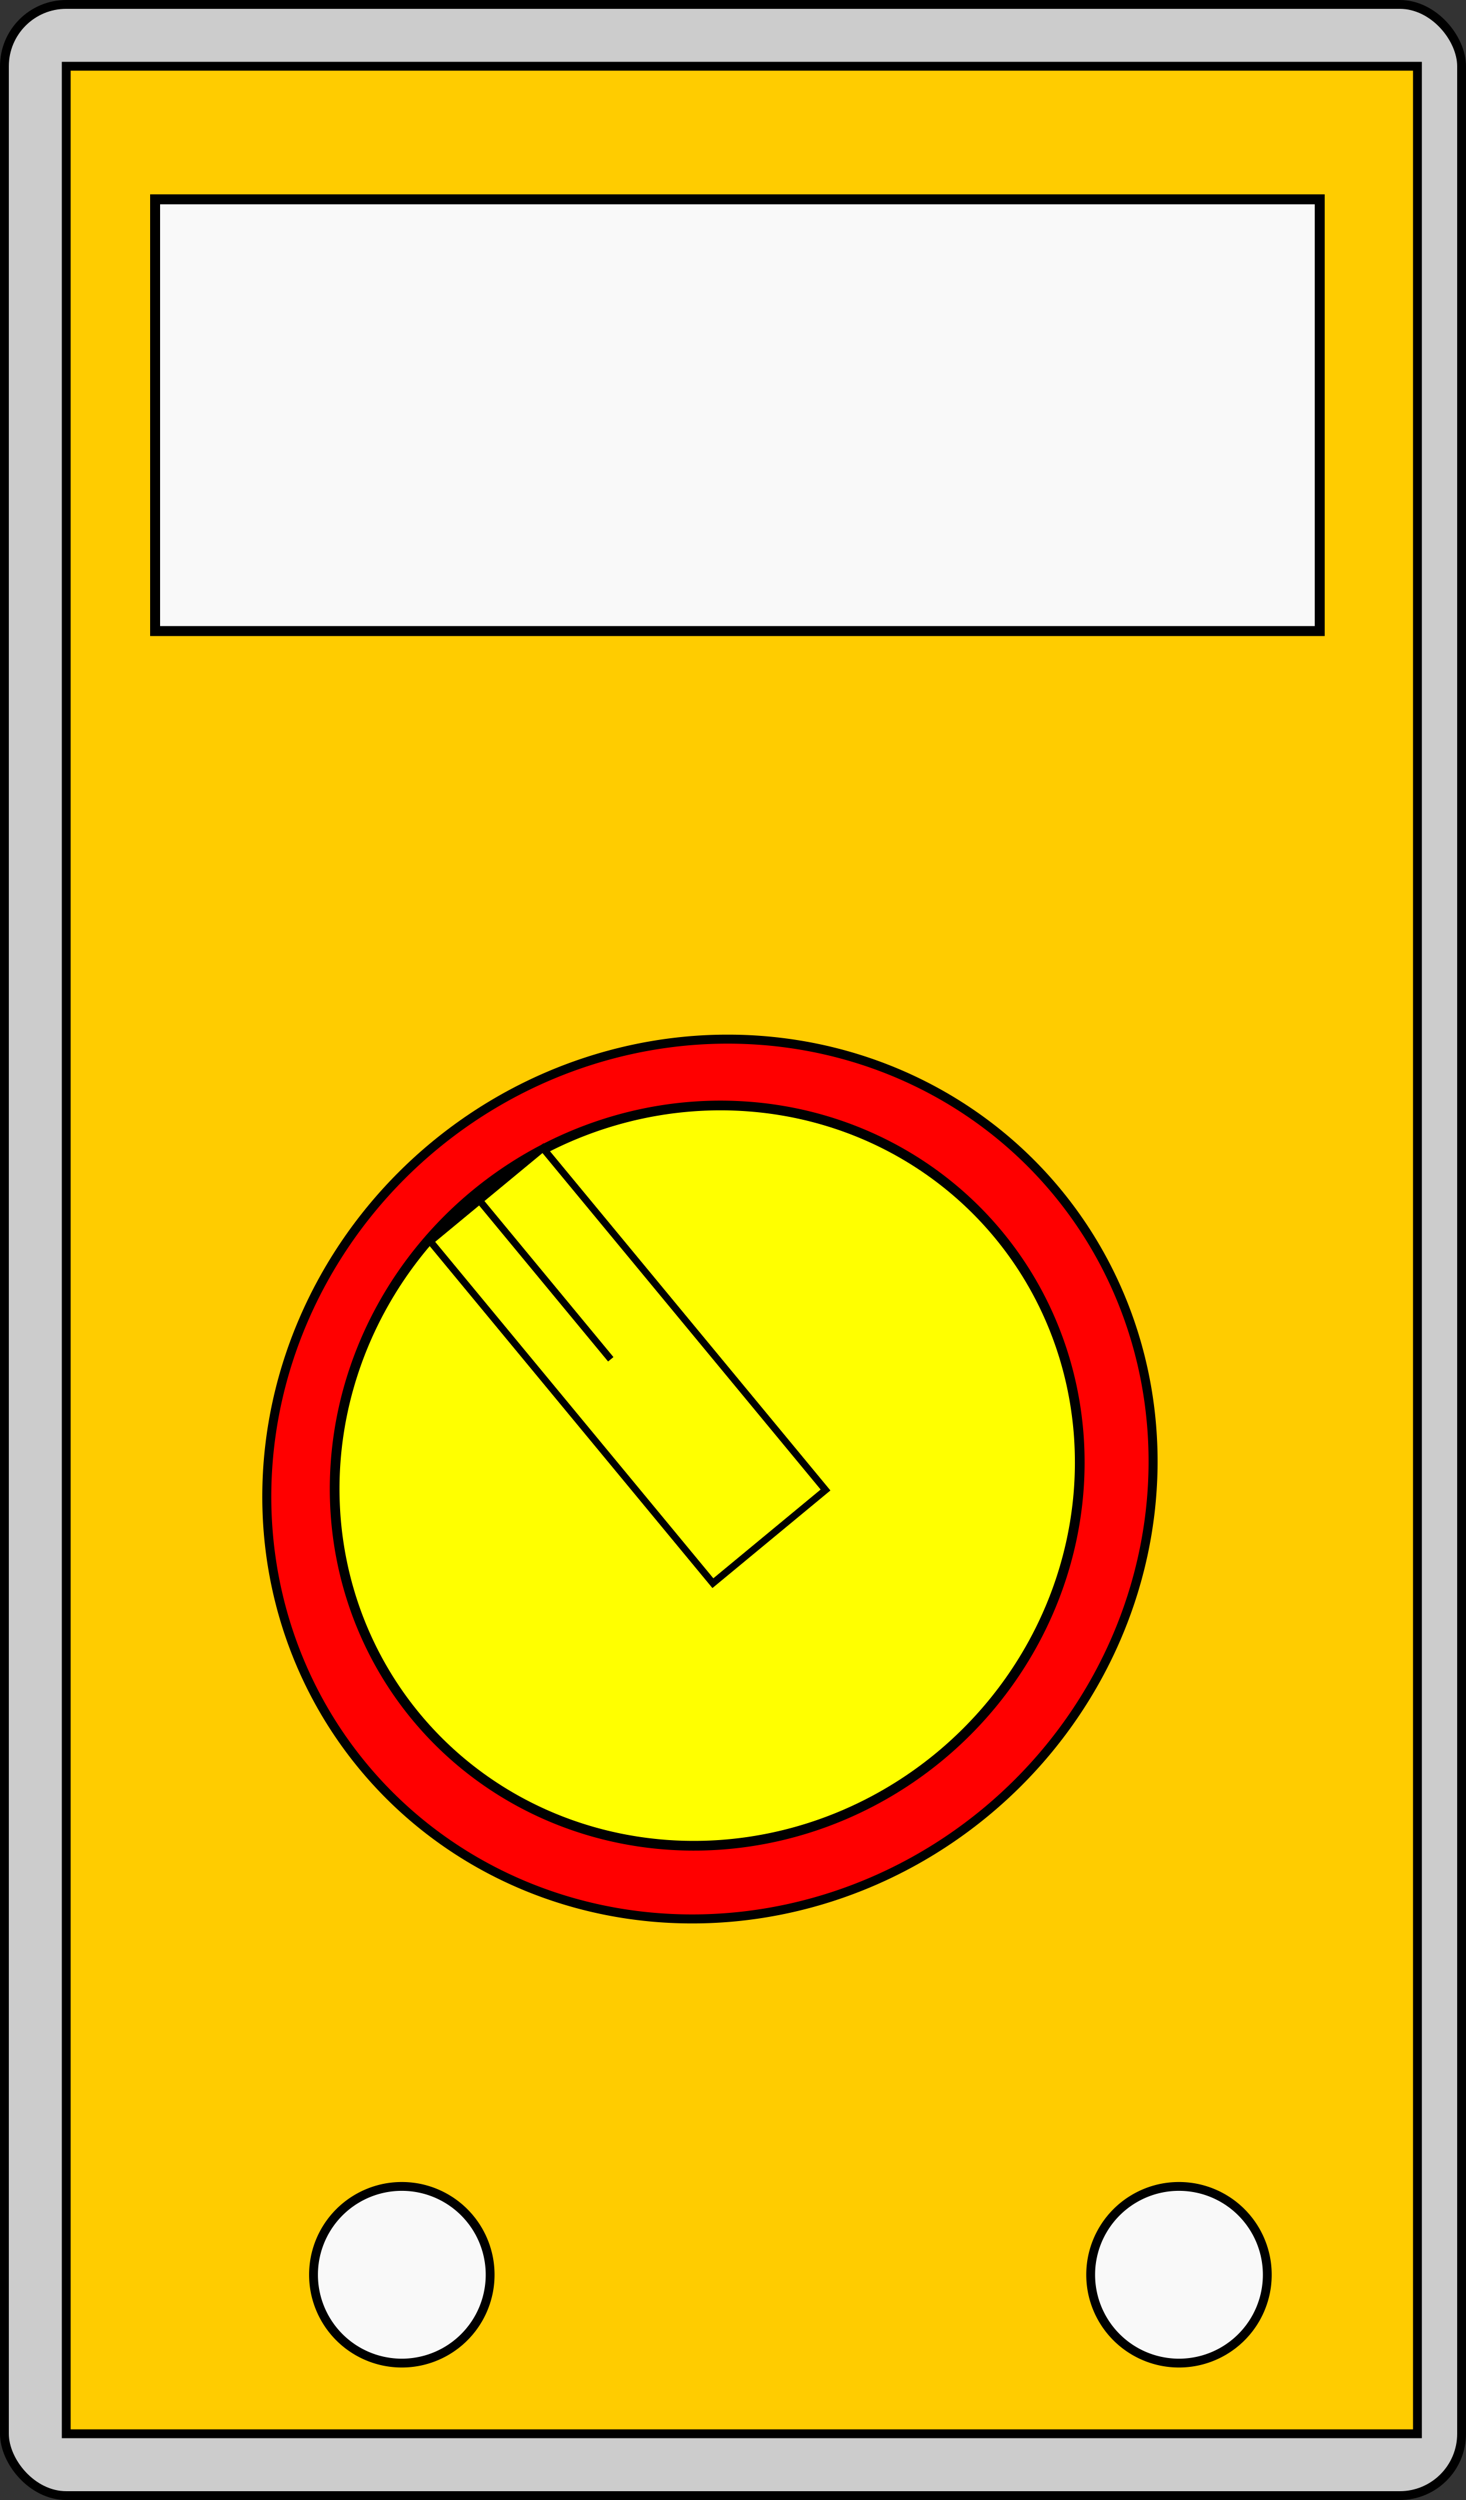 <?xml version="1.0" encoding="UTF-8"?><!-- Created with Inkscape (http://www.inkscape.org/) --><svg xmlns:rdf="http://www.w3.org/1999/02/22-rdf-syntax-ns#" xmlns:xlink="http://www.w3.org/1999/xlink" xmlns:svg="http://www.w3.org/2000/svg" xmlns:sodipodi="http://sodipodi.sourceforge.net/DTD/sodipodi-0.dtd" xmlns:inkscape="http://www.inkscape.org/namespaces/inkscape" xmlns:dc="http://purl.org/dc/elements/1.1/" xmlns:cc="http://web.resource.org/cc/" xmlns="http://www.w3.org/2000/svg" contentScriptType="text/ecmascript" zoomAndPan="magnify" contentStyleType="text/css" id="svg2" sodipodi:docname="Multimeter.svg" version="1.0" width="166" sodipodi:version="0.32" preserveAspectRatio="xMidYMid meet" inkscape:version="0.45.1" inkscape:output_extension="org.inkscape.output.svg.inkscape" height="283" sodipodi:docbase="C:\Documents and Settings\KARTHIK1\My Documents\Electronic Diagrams">
  <rect width="100%" height="100%" fill="#333333" stroke="none"/>
  <defs id="defs4"/>
  <sodipodi:namedview objecttolerance="10" bordercolor="#666666" inkscape:window-height="774" inkscape:zoom="1" id="base" gridtolerance="10000" inkscape:current-layer="layer1" inkscape:window-y="0" inkscape:cy="153.68116" inkscape:window-x="0" inkscape:cx="375" guidetolerance="10" inkscape:pageopacity="0.0" inkscape:document-units="px" inkscape:pageshadow="2" inkscape:window-width="1280" pagecolor="#ffffff" borderopacity="1.0"/>
  <g inkscape:groupmode="layer" id="layer1" transform="translate(-274.5,-337.862)" inkscape:label="Layer 1">
    <g id="g2178">
      <rect x="275" y="338.362" width="165" style="fill:#cccccc;fill-opacity:1;stroke:#000000;stroke-opacity:1" id="rect2160" ry="7" height="282"/>
      <rect x="282" y="345.362" width="153" style="fill:#ffcc00;fill-opacity:1;stroke:#000000;stroke-opacity:1" id="rect2162" ry="0" height="268"/>
      <rect x="292.063" width="131.873" height="48.873" y="360.426" id="rect2164" style="fill:#f9f9f9;fill-opacity:1;stroke:#000000;stroke-width:1.127;stroke-opacity:1"/>
      <g style="fill:#ff0000" id="g2174" transform="matrix(0.786,-0.65,0.65,0.786,-118.843,150.099)">
        <path style="opacity:1;fill:#ff0000;fill-opacity:1;stroke:#000000;stroke-opacity:1" sodipodi:cx="136" sodipodi:cy="564.36218" d="M 186 564.362 A 50 48 0 1 1  86,564.362 A 50 48 0 1 1  186 564.362 z" id="path2166" sodipodi:rx="50" sodipodi:ry="48" sodipodi:type="arc"/>
        <path transform="matrix(1.076,0,0,1.079,19.8,92.502)" style="opacity:1;fill:#ffff00;fill-opacity:1;stroke:#000000;stroke-opacity:1" sodipodi:cx="108" sodipodi:cy="436.86218" sodipodi:rx="39" d="M 147 436.862 A 39 37.5 0 1 1  69,436.862 A 39 37.5 0 1 1  147 436.862 z" id="path2168" sodipodi:ry="37.5" sodipodi:type="arc"/>
        <rect x="128.886" width="16.229" id="rect2170" height="49.229" y="524.248" style="opacity:1;fill:#ffff00;fill-opacity:1;stroke:#000000;stroke-width:0.771;stroke-opacity:1"/>
        <path style="fill:#ff0000;fill-rule:evenodd;stroke:#000000;stroke-width:0.771px;stroke-linecap:butt;stroke-linejoin:miter;stroke-opacity:1" d="M 135.986,524.248 L 135.986,547.104" id="path2172"/>
      </g>
      <path transform="translate(0,3)" style="fill:#f9f9f9;fill-opacity:1;stroke:#000000;stroke-opacity:1" sodipodi:cx="320" sodipodi:cy="592.36218" sodipodi:rx="10" id="path2180" d="M 330 592.362 A 10 10 0 1 1  310,592.362 A 10 10 0 1 1  330 592.362 z" sodipodi:ry="10" sodipodi:type="arc"/>
      <path transform="translate(88,3)" style="fill:#f9f9f9;fill-opacity:1;stroke:#000000;stroke-opacity:1" sodipodi:cx="320" sodipodi:cy="592.36218" sodipodi:rx="10" id="path2182" d="M 330 592.362 A 10 10 0 1 1  310,592.362 A 10 10 0 1 1  330 592.362 z" sodipodi:ry="10" sodipodi:type="arc"/>
    </g>
  </g>
</svg>
